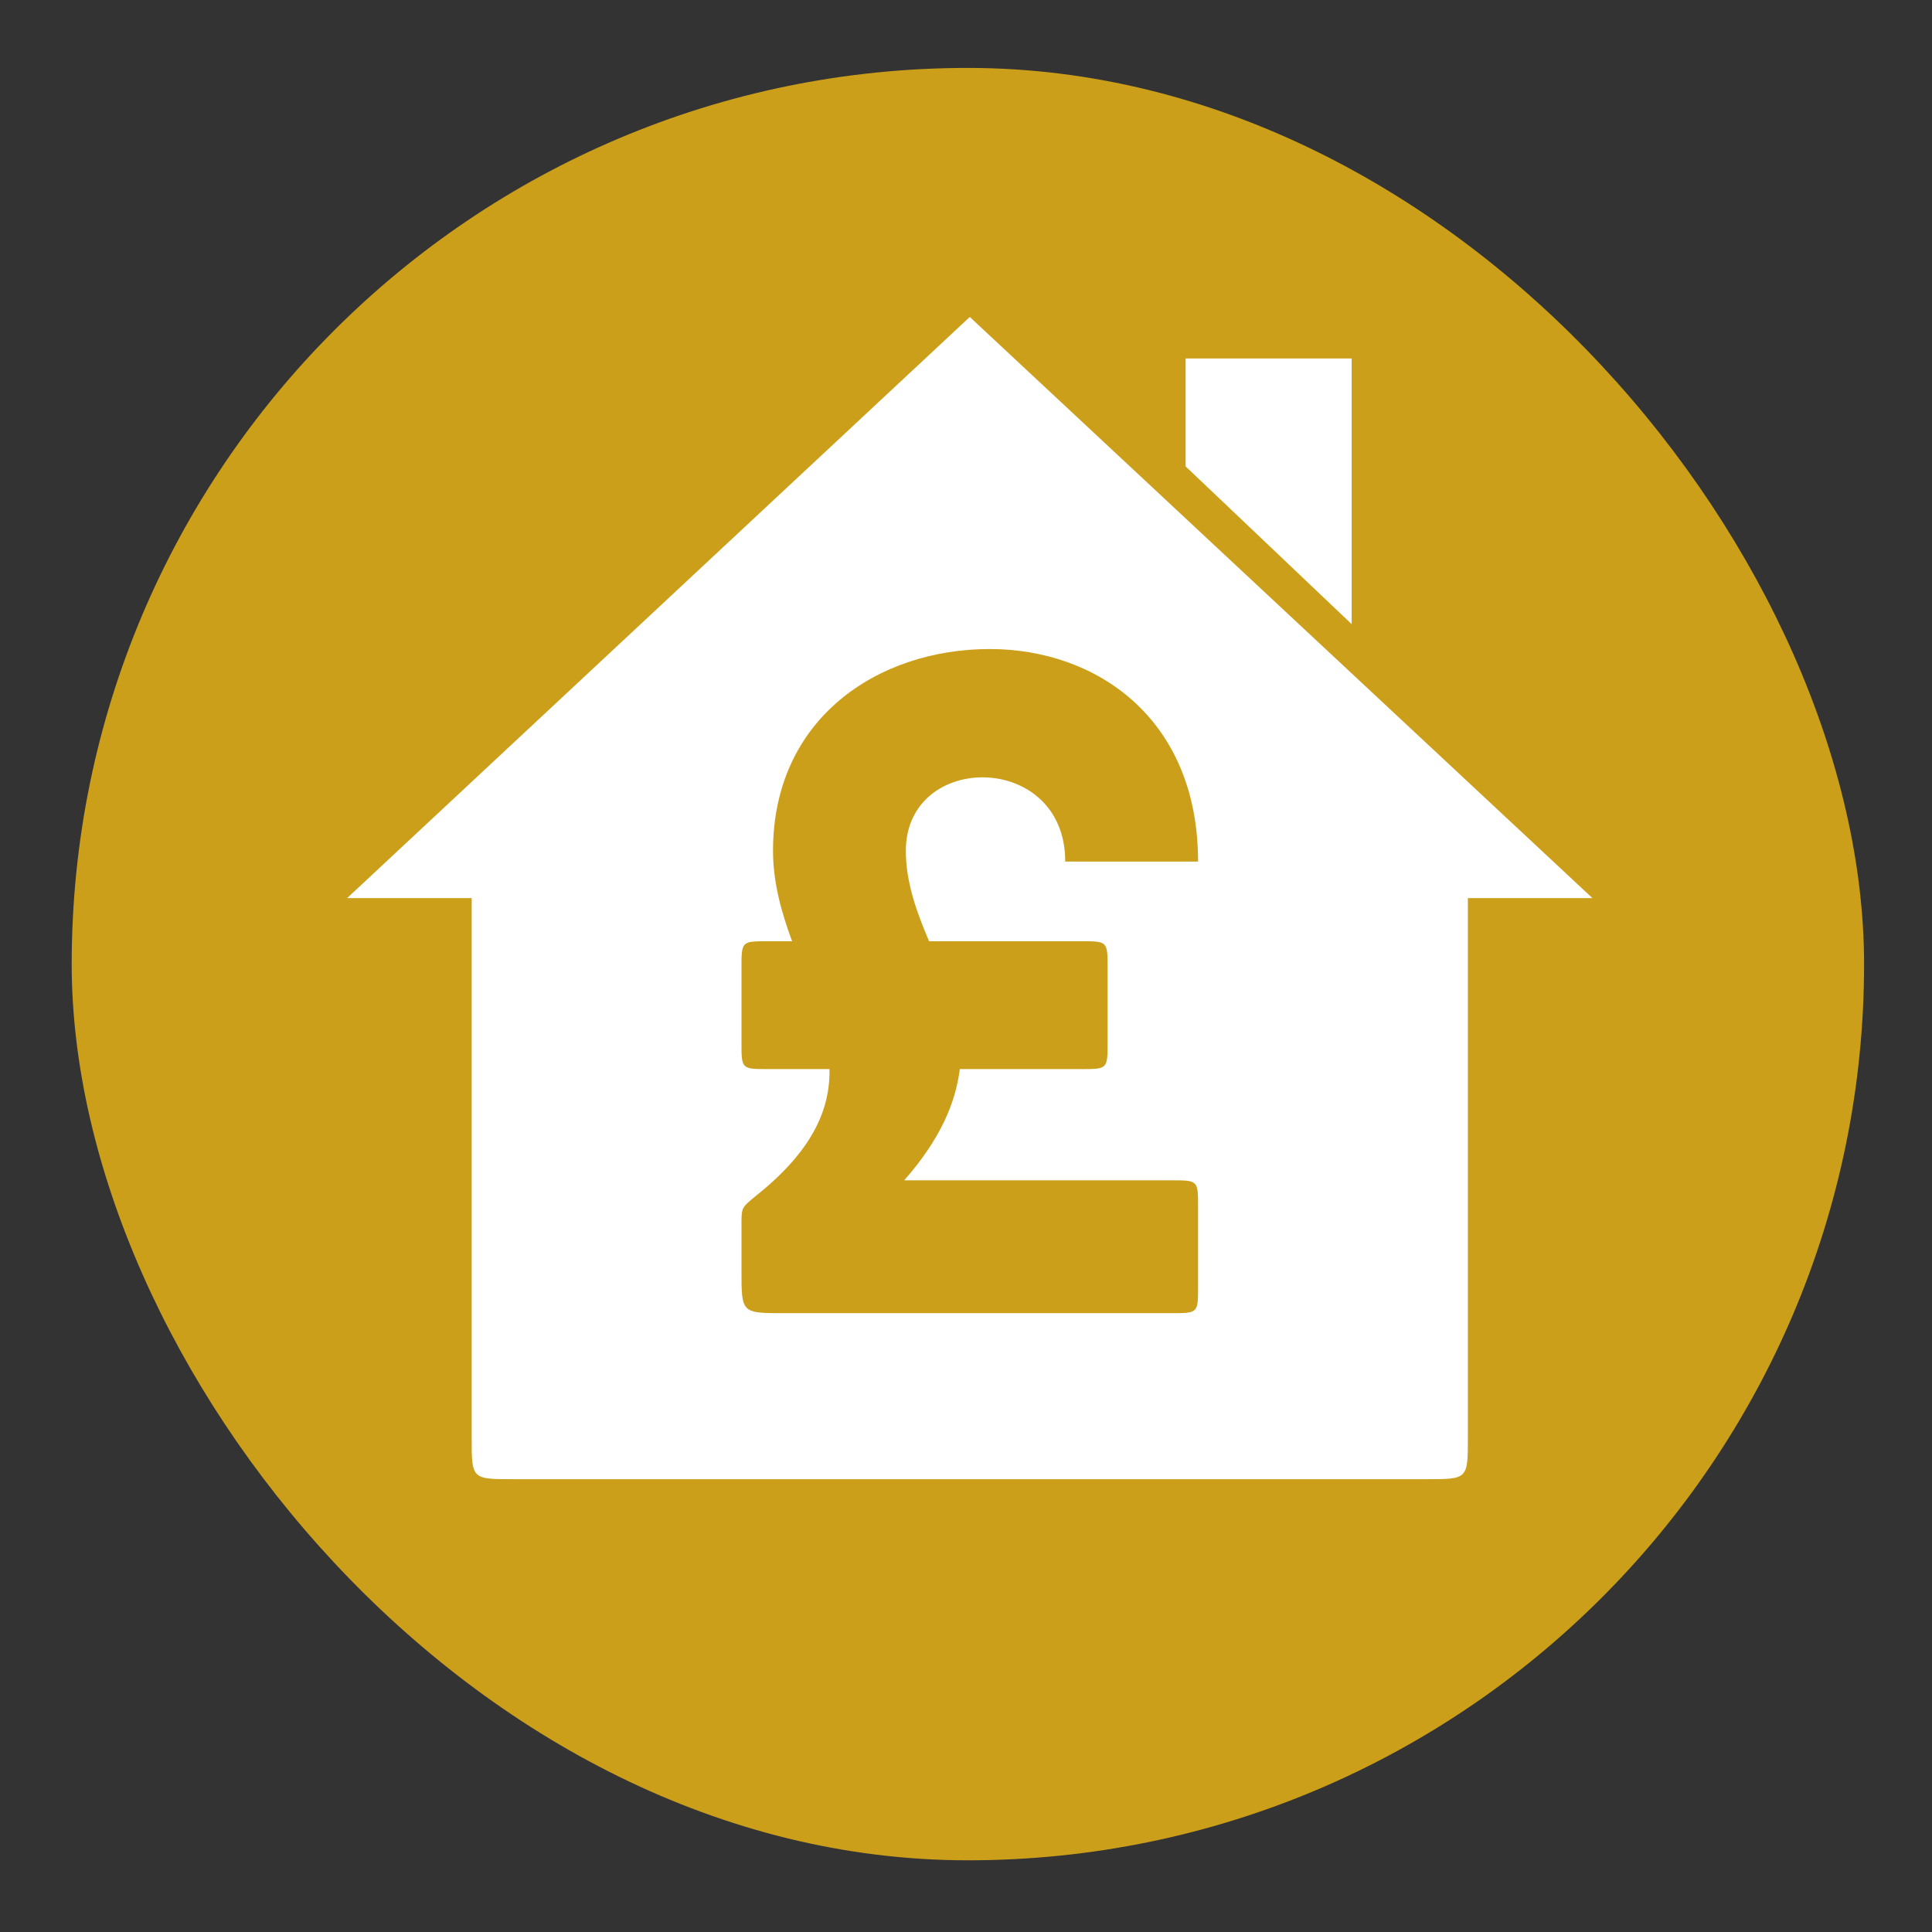 <svg width="512" height="512" viewBox="0 0 512 512" fill="none" xmlns="http://www.w3.org/2000/svg">
<rect x="0" y="0" width="512" height="512" fill="#333333" stroke="none"/>
<rect opacity="0.75" x="19" y="18" width="475" height="475" rx="237.5" fill="#FEC212"/>
<path d="M310.46 312.8H239.62C249.3 301.8 253.259 292.12 254.359 283.32H286.479C293.519 283.32 293.519 283.32 293.519 276.28V256.48C293.519 249.441 293.519 249.441 286.479 249.441H246.219C242.919 241.741 240.059 233.821 240.059 225.461C240.059 199.061 282.299 199.061 282.299 228.321H317.499C317.499 190.481 290.659 172.001 262.279 172.001C232.579 172.001 204.859 190.481 204.859 225.461C204.859 233.822 207.059 241.741 209.919 249.441H203.539C196.5 249.441 196.5 249.441 196.5 256.481V276.281C196.5 283.32 196.5 283.32 203.539 283.32H219.819C220.039 294.101 215.2 305.101 200.239 316.98C196.5 320.06 196.5 320.06 196.5 324.461V336.78C196.5 348 196.5 348 207.719 348H310.459C317.499 348 317.499 348 317.499 340.961V319.841C317.499 312.801 317.499 312.801 310.459 312.801L310.46 312.8ZM422 238H389V381C389 392 389 392 378 392H136C125 392 125 392 125 381V238H92L257 84L422 238ZM314.2 95H358.2V165.4L314.2 123.6V95Z" fill="white"/>
</svg>
